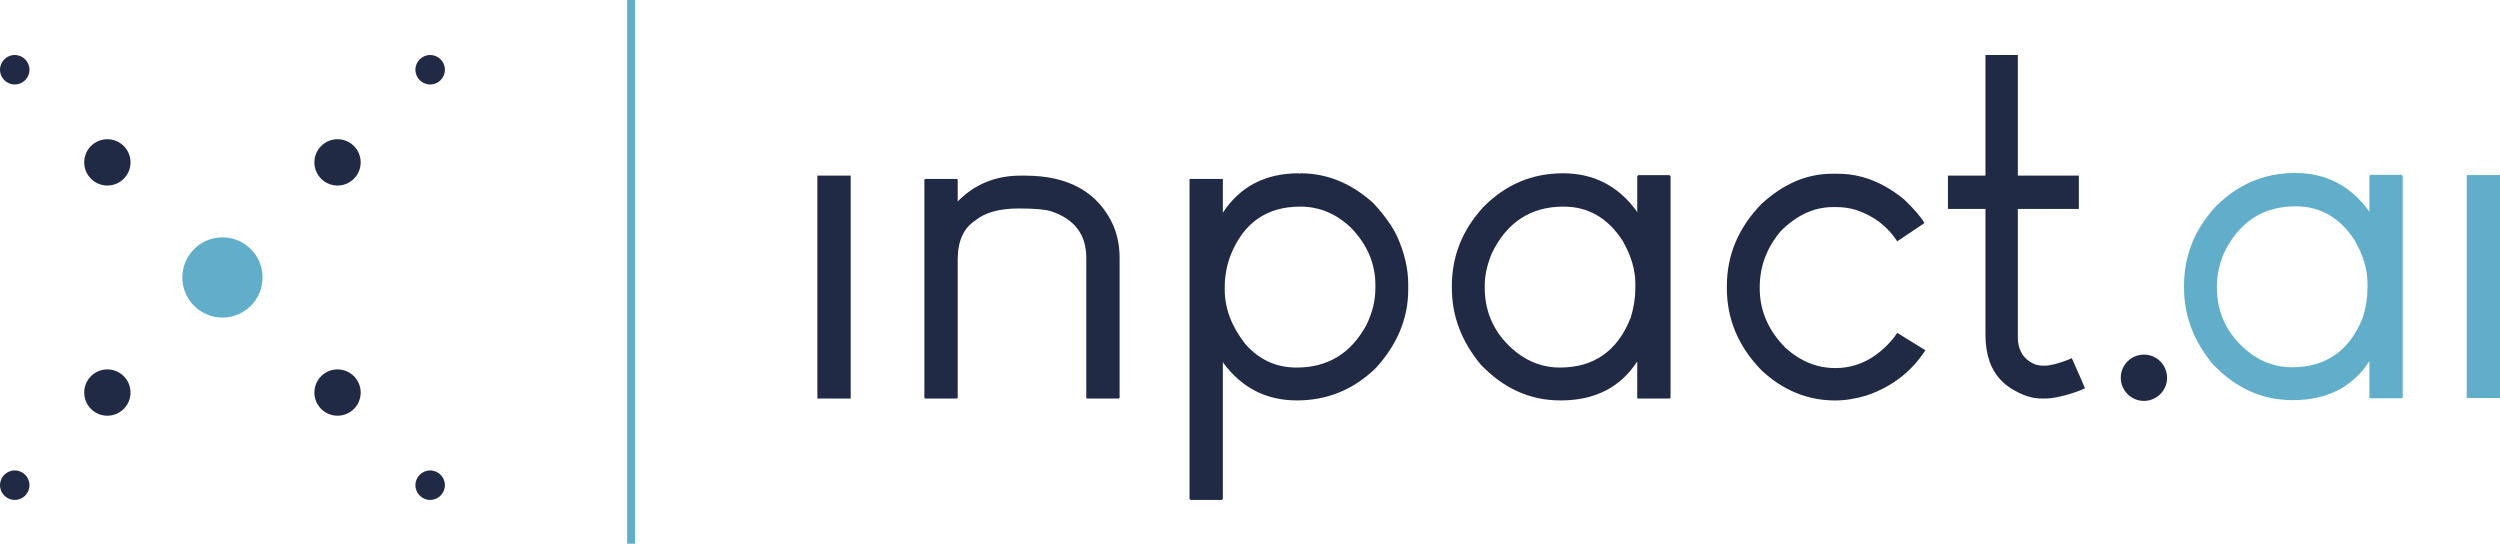 <svg xmlns="http://www.w3.org/2000/svg" xmlns:xlink="http://www.w3.org/1999/xlink" id="Laag_1" x="0px" y="0px" viewBox="0 0 1973.93 429.32" style="enable-background:new 0 0 1973.93 429.32;" xml:space="preserve"><style type="text/css">	.st0{fill:#61AECA;}	.st1{fill:#202A44;}</style><circle class="st0" cx="175.64" cy="219.08" r="31.67"></circle><circle class="st1" cx="266.51" cy="128.21" r="18.28"></circle><circle class="st1" cx="339.64" cy="55.07" r="11.64"></circle><circle class="st1" cx="339.64" cy="383.08" r="11.64"></circle><circle class="st1" cx="11.64" cy="383.08" r="11.64"></circle><circle class="st1" cx="11.64" cy="55.07" r="11.64"></circle><circle class="st1" cx="266.51" cy="309.95" r="18.28"></circle><circle class="st1" cx="84.77" cy="309.95" r="18.28"></circle><circle class="st1" cx="84.77" cy="128.21" r="18.28"></circle><path class="st1" d="M671.31,138.67h0.37c0,29.4,0,88.07,0,176.01h-0.37c-4.2,0-12.72,0-25.57,0h-0.37c0-29.39,0-88.06,0-176.01 h0.37C649.94,138.67,658.47,138.67,671.31,138.67z"></path><path class="st1" d="M805.82,138.67c0.74,0,1.85,0,3.34,0c34.83,0,58.17,13.22,70.03,39.65c3.21,7.9,4.82,16.3,4.82,25.19 c0,24.45,0,61.39,0,110.79c-0.25,0-0.5,0.13-0.74,0.37c-4.2,0-12.48,0-24.83,0c-0.25,0-0.5-0.12-0.74-0.37c0-18.53,0-55.45,0-110.79 c0-18.28-9.26-30.51-27.79-36.68c-4.45-1.48-12.97-2.22-25.57-2.22c-15.32,0-26.81,3.21-34.46,9.64 c-9.14,5.93-13.71,16.18-13.71,30.76c0,24.21,0,60.65,0,109.31c-0.25,0-0.5,0.13-0.74,0.37c-4.2,0-12.48,0-24.83,0l-0.74-0.37 c0-28.9,0-86.46,0-172.67c0.24,0,0.49-0.12,0.74-0.37c4.2,0,12.47,0,24.83,0l0.74,0.37c0,2.96,0,8.77,0,17.41 C769.51,145.47,786.05,138.67,805.82,138.67z"></path><path class="st1" d="M1025.55,136.82c0.24,0,0.37,0.13,0.37,0.37h0.37l0.37-0.37c21.24,0,40.51,7.91,57.81,23.71 c8.89,9.63,15.19,18.53,18.9,26.68c5.68,12.85,8.52,25.19,8.52,37.05c0,0.99,0,2.47,0,4.45c0,22.73-8.65,43.48-25.94,62.25 c-17.54,16.8-38.17,25.2-61.88,25.2c-24.21,0-43.6-9.88-58.18-29.64c0-0.25-0.13-0.62-0.37-1.11c0,18.03,0,54.22,0,108.57 c-0.25,0-0.5,0.25-0.74,0.74c-4.2,0-12.48,0-24.83,0c0-0.25-0.25-0.5-0.74-0.74c0-42,0-126.23,0-252.71c0.24,0,0.49,0,0.74,0 c4.2,0,12.47,0,24.83,0h0.74c0,4.45,0,13.34,0,26.68C979.11,147.19,999.12,136.82,1025.55,136.82z M967.01,226.86 c0,0.25,0,0.87,0,1.85c0,14.82,5.43,29.15,16.31,42.98c10.87,12.36,24.33,18.53,40.39,18.53c24.7,0,43.1-11.24,55.21-33.72 c4.69-9.63,7.04-19.27,7.04-28.9c0-0.49,0-1.35,0-2.59c0-17.04-6.55-32.24-19.64-45.58c-11.61-10.87-24.83-16.3-39.65-16.3 c-26.68,0-45.08,12.97-55.21,38.91C968.49,209.94,967.01,218.22,967.01,226.86z"></path><path class="st1" d="M1234.17,136.82c24.21,0,43.6,10.01,58.18,30.01c0,0.25,0.12,0.62,0.37,1.11c0-4.69,0-14.33,0-28.9 c0.24,0,0.49-0.25,0.74-0.74c3.95,0,12.23,0,24.82,0c0,0.25,0.24,0.5,0.74,0.74c0,29.15,0,87.58,0,175.26 c-0.25,0-0.5,0.13-0.74,0.37c-4.2,0-12.48,0-24.82,0c-0.25,0-0.5-0.12-0.74-0.37c0-4.94,0-14.57,0-28.9 c-13.34,20.51-33.48,30.76-60.4,30.76h-0.37c-23.96,0-44.96-9.51-62.99-28.53c-15.07-18.28-22.6-38.29-22.6-60.03 c0-0.49,0-1.11,0-1.85c0-23.47,8.27-44.22,24.83-62.25C1188.71,145.71,1209.71,136.82,1234.17,136.82z M1172.29,225.75 c0,0.25,0,0.62,0,1.11c0,20.75,8.27,37.79,24.82,51.13c10.38,8.15,21.86,12.23,34.46,12.23c26.92,0,45.58-13.09,55.95-39.28 c2.47-7.9,3.71-15.68,3.71-23.34c0-0.74,0-1.97,0-3.7c0-10.87-3.34-22.11-10.01-33.72c-11.61-18.03-27.18-27.05-46.69-27.05 c-25.94,0-44.84,12.35-56.69,37.05C1174.14,209.07,1172.29,217.59,1172.29,225.75z"></path><path class="st1" d="M1446.49,137.19c0.74,0,2.34,0,4.82,0c18.28,0,35.69,6.8,52.25,20.38c8.15,7.91,13.46,14.08,15.93,18.53 c-4.69,3.21-11.86,8.03-21.49,14.45c-7.66-11.86-18.53-20.13-32.61-24.82c-4.95-1.48-10.01-2.22-15.19-2.22c-0.74,0-1.73,0-2.96,0 c-14.82,0-28.53,6.3-41.13,18.9c-11.12,13.1-16.68,27.92-16.68,44.47v0.74c0,17.54,6.67,33.11,20.01,46.69 c11.86,10.87,25.07,16.3,39.65,16.3c17.79,0,33.22-8.02,46.32-24.08c0.49-0.74,1.35-1.97,2.59-3.7c3.71,2.22,11.12,6.8,22.23,13.71 c-10.87,16.8-26.19,28.66-45.95,35.57c-8.89,2.72-17.29,4.08-25.2,4.08c-21.74,0-41.13-7.9-58.18-23.71 c-18.28-18.77-27.42-40.39-27.42-64.85c0-0.24,0-0.86,0-1.85c0-24.46,9.14-46.07,27.42-64.85 C1408.2,145.1,1426.73,137.19,1446.49,137.19z"></path><path class="st1" d="M1567.66,43.44c4.2,0,12.72,0,25.57,0c0,16.06,0,47.8,0,95.23c8.15,0,24.21,0,48.17,0c0,4.45,0,13.1,0,25.94 v0.37c-8.15,0-24.21,0-48.17,0c0,16.8,0,50.64,0,101.53c0,5.19,1.36,9.88,4.08,14.08c2.72,3.47,6.17,5.93,10.38,7.41 c1.98,0.5,3.83,0.74,5.56,0.74c0.24,0,0.49,0,0.74,0c4.69,0,11.12-1.6,19.27-4.81c0.49-0.25,1.35-0.62,2.59-1.11 c6.17,13.84,9.63,21.74,10.38,23.71c-1.73,0.99-5.19,2.35-10.38,4.08c-8.89,2.72-15.81,4.07-20.75,4.07c-0.5,0-1.48,0-2.96,0 c-6.67,0-13.59-1.97-20.75-5.93c-9.88-5.19-16.68-12.84-20.38-22.97c-2.22-6.42-3.34-13.46-3.34-21.12c0-22.23,0-55.45,0-99.68 c-4.95,0-14.7,0-29.27,0c0-0.24-0.13-0.37-0.37-0.37c0-4.2,0-12.84,0-25.94h0.37c4.94,0,14.69,0,29.27,0 C1567.66,122.86,1567.66,91.12,1567.66,43.44z"></path><rect x="495.18" class="st0" width="6.29" height="429.32"></rect><circle class="st1" cx="1692.78" cy="298.26" r="18.28"></circle><path class="st0" d="M1812.26,136.59c24.21,0,43.6,10.01,58.18,30.01c0,0.25,0.12,0.62,0.37,1.11c0-4.69,0-14.33,0-28.9 c0.24,0,0.49-0.25,0.74-0.74c3.95,0,12.23,0,24.82,0c0,0.25,0.24,0.5,0.74,0.74c0,29.15,0,87.58,0,175.26 c-0.25,0-0.5,0.13-0.74,0.37c-4.2,0-12.48,0-24.82,0c-0.25,0-0.5-0.12-0.74-0.37c0-4.94,0-14.57,0-28.9 c-13.34,20.51-33.48,30.76-60.4,30.76h-0.37c-23.96,0-44.96-9.51-62.99-28.53c-15.07-18.28-22.6-38.29-22.6-60.03 c0-0.49,0-1.11,0-1.85c0-23.47,8.27-44.22,24.83-62.25C1766.8,145.48,1787.8,136.59,1812.26,136.59z M1750.38,225.52 c0,0.25,0,0.62,0,1.11c0,20.75,8.27,37.79,24.82,51.13c10.38,8.15,21.86,12.23,34.46,12.23c26.92,0,45.58-13.09,55.95-39.28 c2.47-7.9,3.71-15.68,3.71-23.34c0-0.74,0-1.97,0-3.7c0-10.87-3.34-22.11-10.01-33.72c-11.61-18.03-27.18-27.05-46.69-27.05 c-25.94,0-44.84,12.35-56.69,37.05C1752.23,208.84,1750.38,217.36,1750.38,225.52z"></path><path class="st0" d="M1973.56,138.25h0.37c0,29.4,0,88.07,0,176.01h-0.37c-4.2,0-12.72,0-25.57,0h-0.37c0-29.39,0-88.06,0-176.01 h0.37C1952.19,138.25,1960.71,138.25,1973.56,138.25z"></path></svg>